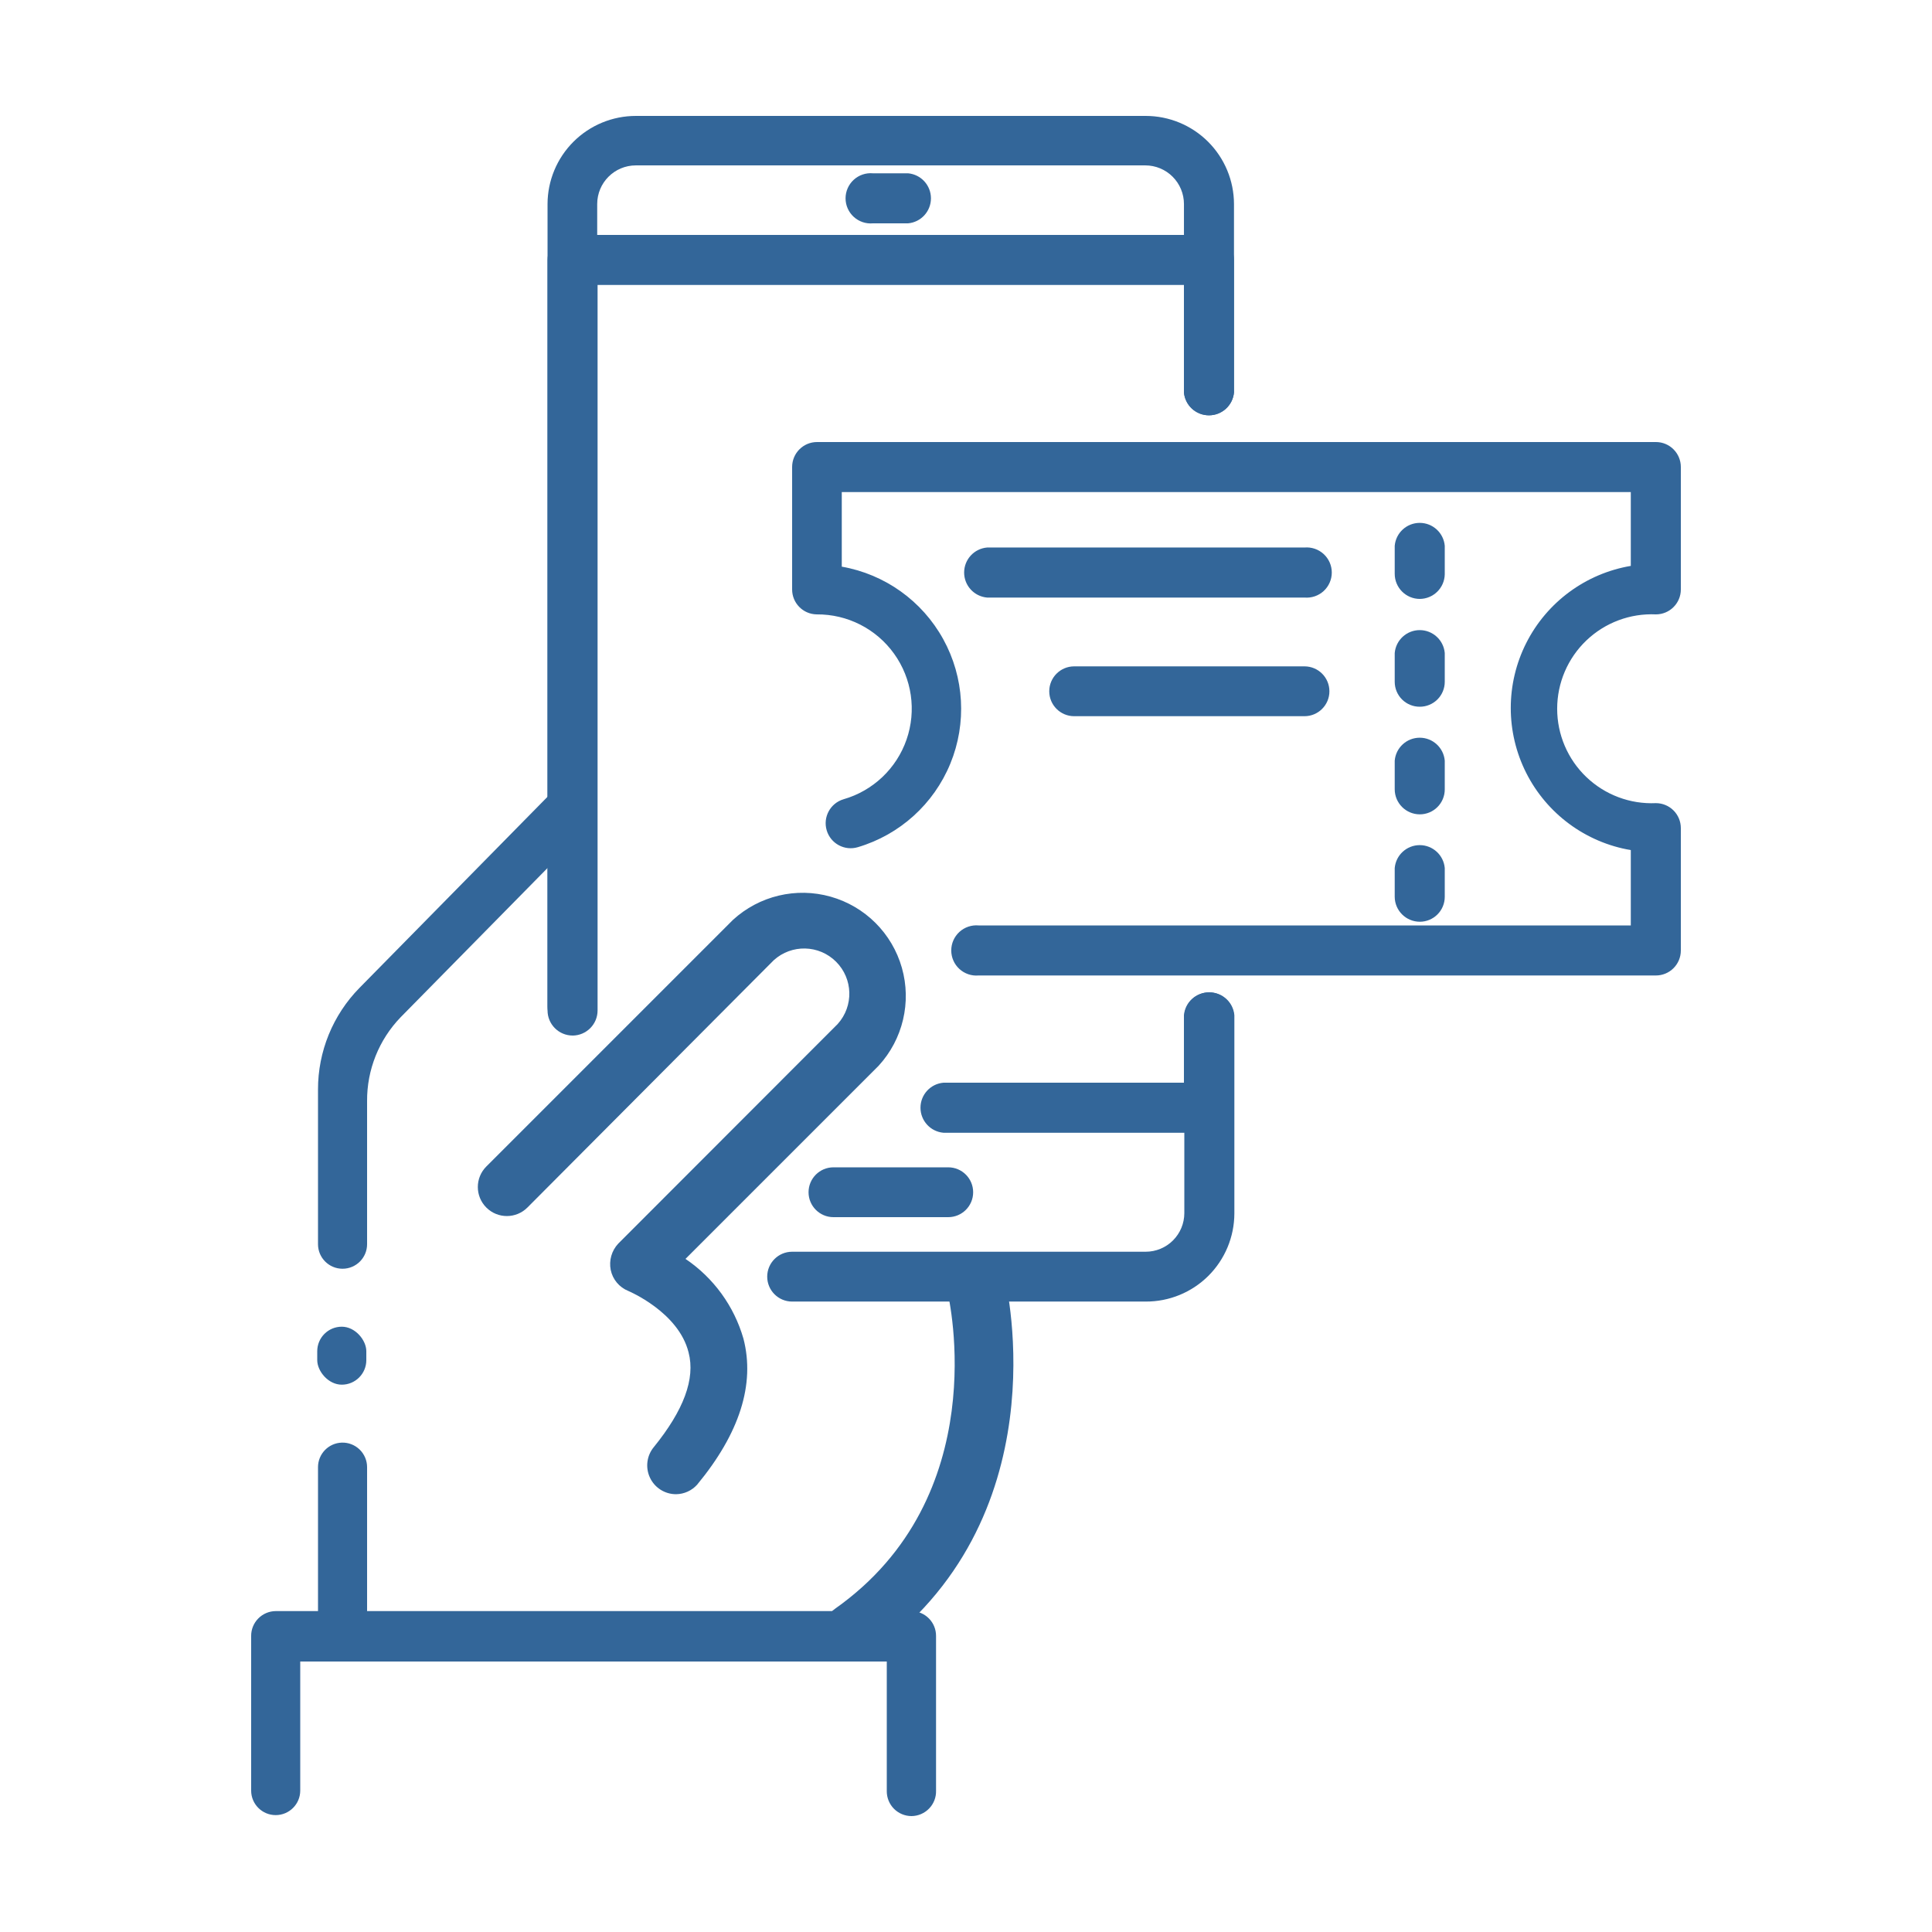 <?xml version="1.0" encoding="UTF-8"?> <svg xmlns="http://www.w3.org/2000/svg" width="512pt" height="512pt" viewBox="0 0 512 512"> <g fill="#369"> <path d="m438.84 258.51h-179.51c-1.859 0.164-3.703-0.461-5.078-1.723-1.379-1.258-2.16-3.039-2.16-4.906 0-1.867 0.781-3.648 2.16-4.91 1.375-1.258 3.219-1.883 5.078-1.723h172.85v-19.965c-11.957-2.027-22.242-9.617-27.711-20.441-5.465-10.828-5.465-23.605 0-34.434 5.469-10.828 15.754-18.414 27.711-20.441v-19.559h-209.1v19.762c11.406 2.004 21.293 9.066 26.883 19.211 5.594 10.141 6.285 22.273 1.887 32.984-4.398 10.715-13.414 18.859-24.52 22.148-3.508 1.047-7.195-0.949-8.242-4.453-1.047-3.508 0.945-7.199 4.453-8.246 7.809-2.242 14.039-8.141 16.703-15.816 2.664-7.676 1.43-16.168-3.309-22.766-4.734-6.602-12.387-10.484-20.512-10.414-3.606-0.055-6.504-2.996-6.5-6.606v-32.461c0-3.648 2.957-6.606 6.602-6.606h222.31c1.75 0 3.43 0.695 4.668 1.938 1.238 1.238 1.938 2.918 1.938 4.668v32.461c0 3.648-2.957 6.606-6.606 6.606-6.832-0.309-13.488 2.188-18.43 6.91-4.945 4.727-7.738 11.266-7.738 18.102s2.793 13.375 7.738 18.098c4.941 4.723 11.598 7.223 18.43 6.914 1.75 0 3.43 0.695 4.668 1.934 1.238 1.238 1.938 2.918 1.938 4.668v32.461c0 1.754-0.699 3.434-1.938 4.672-1.238 1.238-2.918 1.934-4.668 1.934z"></path> <path d="m376.27 215.81c-3.656 0-6.629-2.949-6.656-6.606v-7.629c0.301-3.438 3.18-6.074 6.629-6.074 3.449 0 6.328 2.637 6.633 6.074v7.629c0 1.75-0.695 3.434-1.938 4.672-1.238 1.238-2.918 1.934-4.668 1.934z"></path> <path d="m376.27 158.72c-3.676 0-6.656-2.981-6.656-6.656v-7.422c0.301-3.438 3.18-6.074 6.629-6.074 3.449 0 6.328 2.637 6.633 6.074v7.578c-0.086 3.594-3.008 6.473-6.606 6.5z"></path> <path d="m376.27 187.29c-1.762 0.016-3.453-0.676-4.703-1.914-1.25-1.242-1.953-2.93-1.953-4.691v-7.629c0.301-3.434 3.18-6.07 6.629-6.07 3.449 0 6.328 2.637 6.633 6.07v7.629c0 1.754-0.695 3.434-1.938 4.672-1.238 1.238-2.918 1.934-4.668 1.934z"></path> <path d="m376.27 244.27c-3.656 0-6.629-2.945-6.656-6.602v-7.629c0.301-3.438 3.18-6.074 6.629-6.074 3.449 0 6.328 2.637 6.633 6.074v7.629c0 1.75-0.695 3.43-1.938 4.668-1.238 1.238-2.918 1.934-4.668 1.934z"></path> <path d="m345.7 158.36h-84.121c-3.438-0.305-6.074-3.184-6.074-6.633s2.637-6.328 6.074-6.629h84.121c1.859-0.164 3.703 0.461 5.078 1.723 1.375 1.258 2.16 3.039 2.16 4.906 0 1.867-0.785 3.648-2.16 4.91-1.375 1.258-3.219 1.883-5.078 1.723z"></path> <path d="m345.7 189.8h-61.031c-3.648 0-6.606-2.957-6.606-6.602 0-3.648 2.957-6.606 6.606-6.606h61.031c3.648 0 6.606 2.957 6.606 6.606 0 3.644-2.957 6.602-6.606 6.602z"></path> <path d="m303.62 344.93h-93.695c-3.648 0-6.606-2.957-6.606-6.606 0-3.644 2.957-6.602 6.606-6.602h93.695c2.715 0 5.32-1.082 7.238-3 1.922-1.922 3-4.527 3-7.242v-52.43c0.305-3.434 3.18-6.07 6.633-6.07 3.449 0 6.328 2.637 6.629 6.07v52.531c-0.016 6.215-2.5 12.168-6.906 16.551-4.41 4.379-10.379 6.824-16.594 6.797z"></path> <path d="m151.76 273.36c-3.656 0-6.629-2.949-6.656-6.602v-212.69c0.012-6.195 2.484-12.133 6.871-16.512 4.387-4.375 10.328-6.836 16.527-6.836h135.12c6.195 0 12.141 2.461 16.527 6.836 4.387 4.379 6.856 10.316 6.871 16.512v49.922c-0.305 3.438-3.184 6.07-6.633 6.07-3.449 0-6.328-2.633-6.629-6.07v-49.922c0-2.715-1.078-5.32-3-7.238-1.918-1.922-4.523-3-7.242-3h-135.01c-5.656 0-10.242 4.582-10.242 10.238v212.69c0 3.606-2.894 6.547-6.5 6.602z"></path> <path d="m320.41 300.19h-70.402c-3.434-0.305-6.07-3.184-6.07-6.633 0-3.449 2.637-6.328 6.07-6.629h63.746v-17.871c0.301-3.434 3.18-6.07 6.629-6.07 3.449 0 6.328 2.637 6.633 6.07v24.477c0 3.656-2.949 6.625-6.606 6.656z"></path> <path d="m151.76 274.43c-3.676 0-6.656-2.981-6.656-6.656v-198.91c0.027-3.656 3-6.606 6.656-6.606h168.65c1.75 0 3.43 0.695 4.668 1.938 1.242 1.238 1.938 2.918 1.938 4.668v35.125c-0.305 3.438-3.184 6.07-6.633 6.07-3.449 0-6.328-2.633-6.629-6.07v-28.469h-155.39v192.26c0 3.656-2.949 6.625-6.606 6.656z"></path> <path d="m240.64 59.188h-9.32c-1.859 0.164-3.699-0.461-5.078-1.723-1.375-1.262-2.16-3.043-2.16-4.906 0-1.867 0.785-3.648 2.16-4.91 1.379-1.262 3.219-1.887 5.078-1.723h9.32c3.438 0.305 6.07 3.18 6.07 6.633 0 3.449-2.633 6.328-6.07 6.629z"></path> <path d="m251.29 322.56h-30.414c-3.644 0-6.602-2.957-6.602-6.602 0-3.648 2.957-6.606 6.602-6.606h30.414c3.648 0 6.606 2.957 6.606 6.606 0 3.644-2.957 6.602-6.606 6.602z"></path> <path d="m90.574 351.59c3.59 0 6.504 3.59 6.504 6.504v2.356c0 3.59-2.91 6.504-6.504 6.504-3.59 0-6.504-3.59-6.504-6.504v-2.356c0-3.59 2.91-6.504 6.504-6.504z"></path> <path d="m90.574 382.31c1.758-0.055 3.465 0.605 4.731 1.832 1.262 1.227 1.977 2.91 1.977 4.672v45.004c0 3.594-2.914 6.504-6.504 6.504s-6.504-2.91-6.504-6.504v-45.004c0-3.512 2.789-6.391 6.301-6.504z"></path> <path d="m154.98 219.8-9.883 10.238-38.91 39.527c-5.773 5.973-8.969 13.969-8.906 22.273v37.887c0 3.594-2.914 6.504-6.504 6.504s-6.504-2.91-6.504-6.504v-40.961 0.004c-0.023-10.094 3.934-19.789 11.008-26.984l50.023-50.84 0.668-0.668c1.219-1.223 2.879-1.914 4.606-1.914 1.73 0 3.391 0.691 4.609 1.914 2.559 2.691 2.469 6.945-0.207 9.523z"></path> <path d="m241.56 481.28c-1.746 0-3.422-0.699-4.652-1.938-1.23-1.242-1.914-2.922-1.902-4.668v-34.355h-155.44v34.203c0 3.59-2.914 6.5-6.504 6.5s-6.504-2.91-6.504-6.5v-40.961c-0.012-1.738 0.664-3.41 1.883-4.648 1.223-1.242 2.883-1.945 4.621-1.957h168.5c1.738 0.012 3.398 0.715 4.617 1.957 1.219 1.238 1.898 2.91 1.883 4.648v40.961c0.059 1.762-0.602 3.477-1.828 4.746-1.223 1.273-2.906 1.996-4.672 2.012z"></path> <path d="m179.2 395.98c-2.977 0.02-5.695-1.691-6.957-4.387-1.266-2.695-0.848-5.879 1.07-8.156 7.832-9.676 11.008-18.023 9.164-25.039-2.664-10.699-15.871-16.23-15.973-16.281-2.391-0.961-4.141-3.055-4.66-5.578-0.496-2.508 0.25-5.102 1.996-6.965l58.164-58.215c4.269-4.742 4.074-11.996-0.445-16.5-4.519-4.508-11.773-4.68-16.504-0.395l-65.277 65.535c-3 3.012-7.871 3.023-10.883 0.027-3.012-3-3.023-7.871-0.023-10.883l65.332-65.332c6.984-6.422 16.805-8.762 25.934-6.18 9.133 2.582 16.273 9.711 18.867 18.84s0.266 18.949-6.144 25.945l-51.203 51.203c7.445 5.023 12.883 12.512 15.363 21.145 3.125 12.082-1.023 25.09-12.289 38.707-1.418 1.566-3.418 2.473-5.531 2.508z"></path> <path d="m225.69 440.32c-2.5 0.012-4.84-1.215-6.25-3.277-2.441-3.465-1.617-8.254 1.844-10.699 42.188-29.746 30.309-81.922 29.797-84.07h0.004c-1.062-4.188 1.473-8.438 5.656-9.5 4.184-1.059 8.438 1.473 9.496 5.66 0.613 2.609 14.949 64.41-35.84 100.25v-0.004c-1.34 1.062-3 1.641-4.707 1.641z"></path> </g> </svg> 